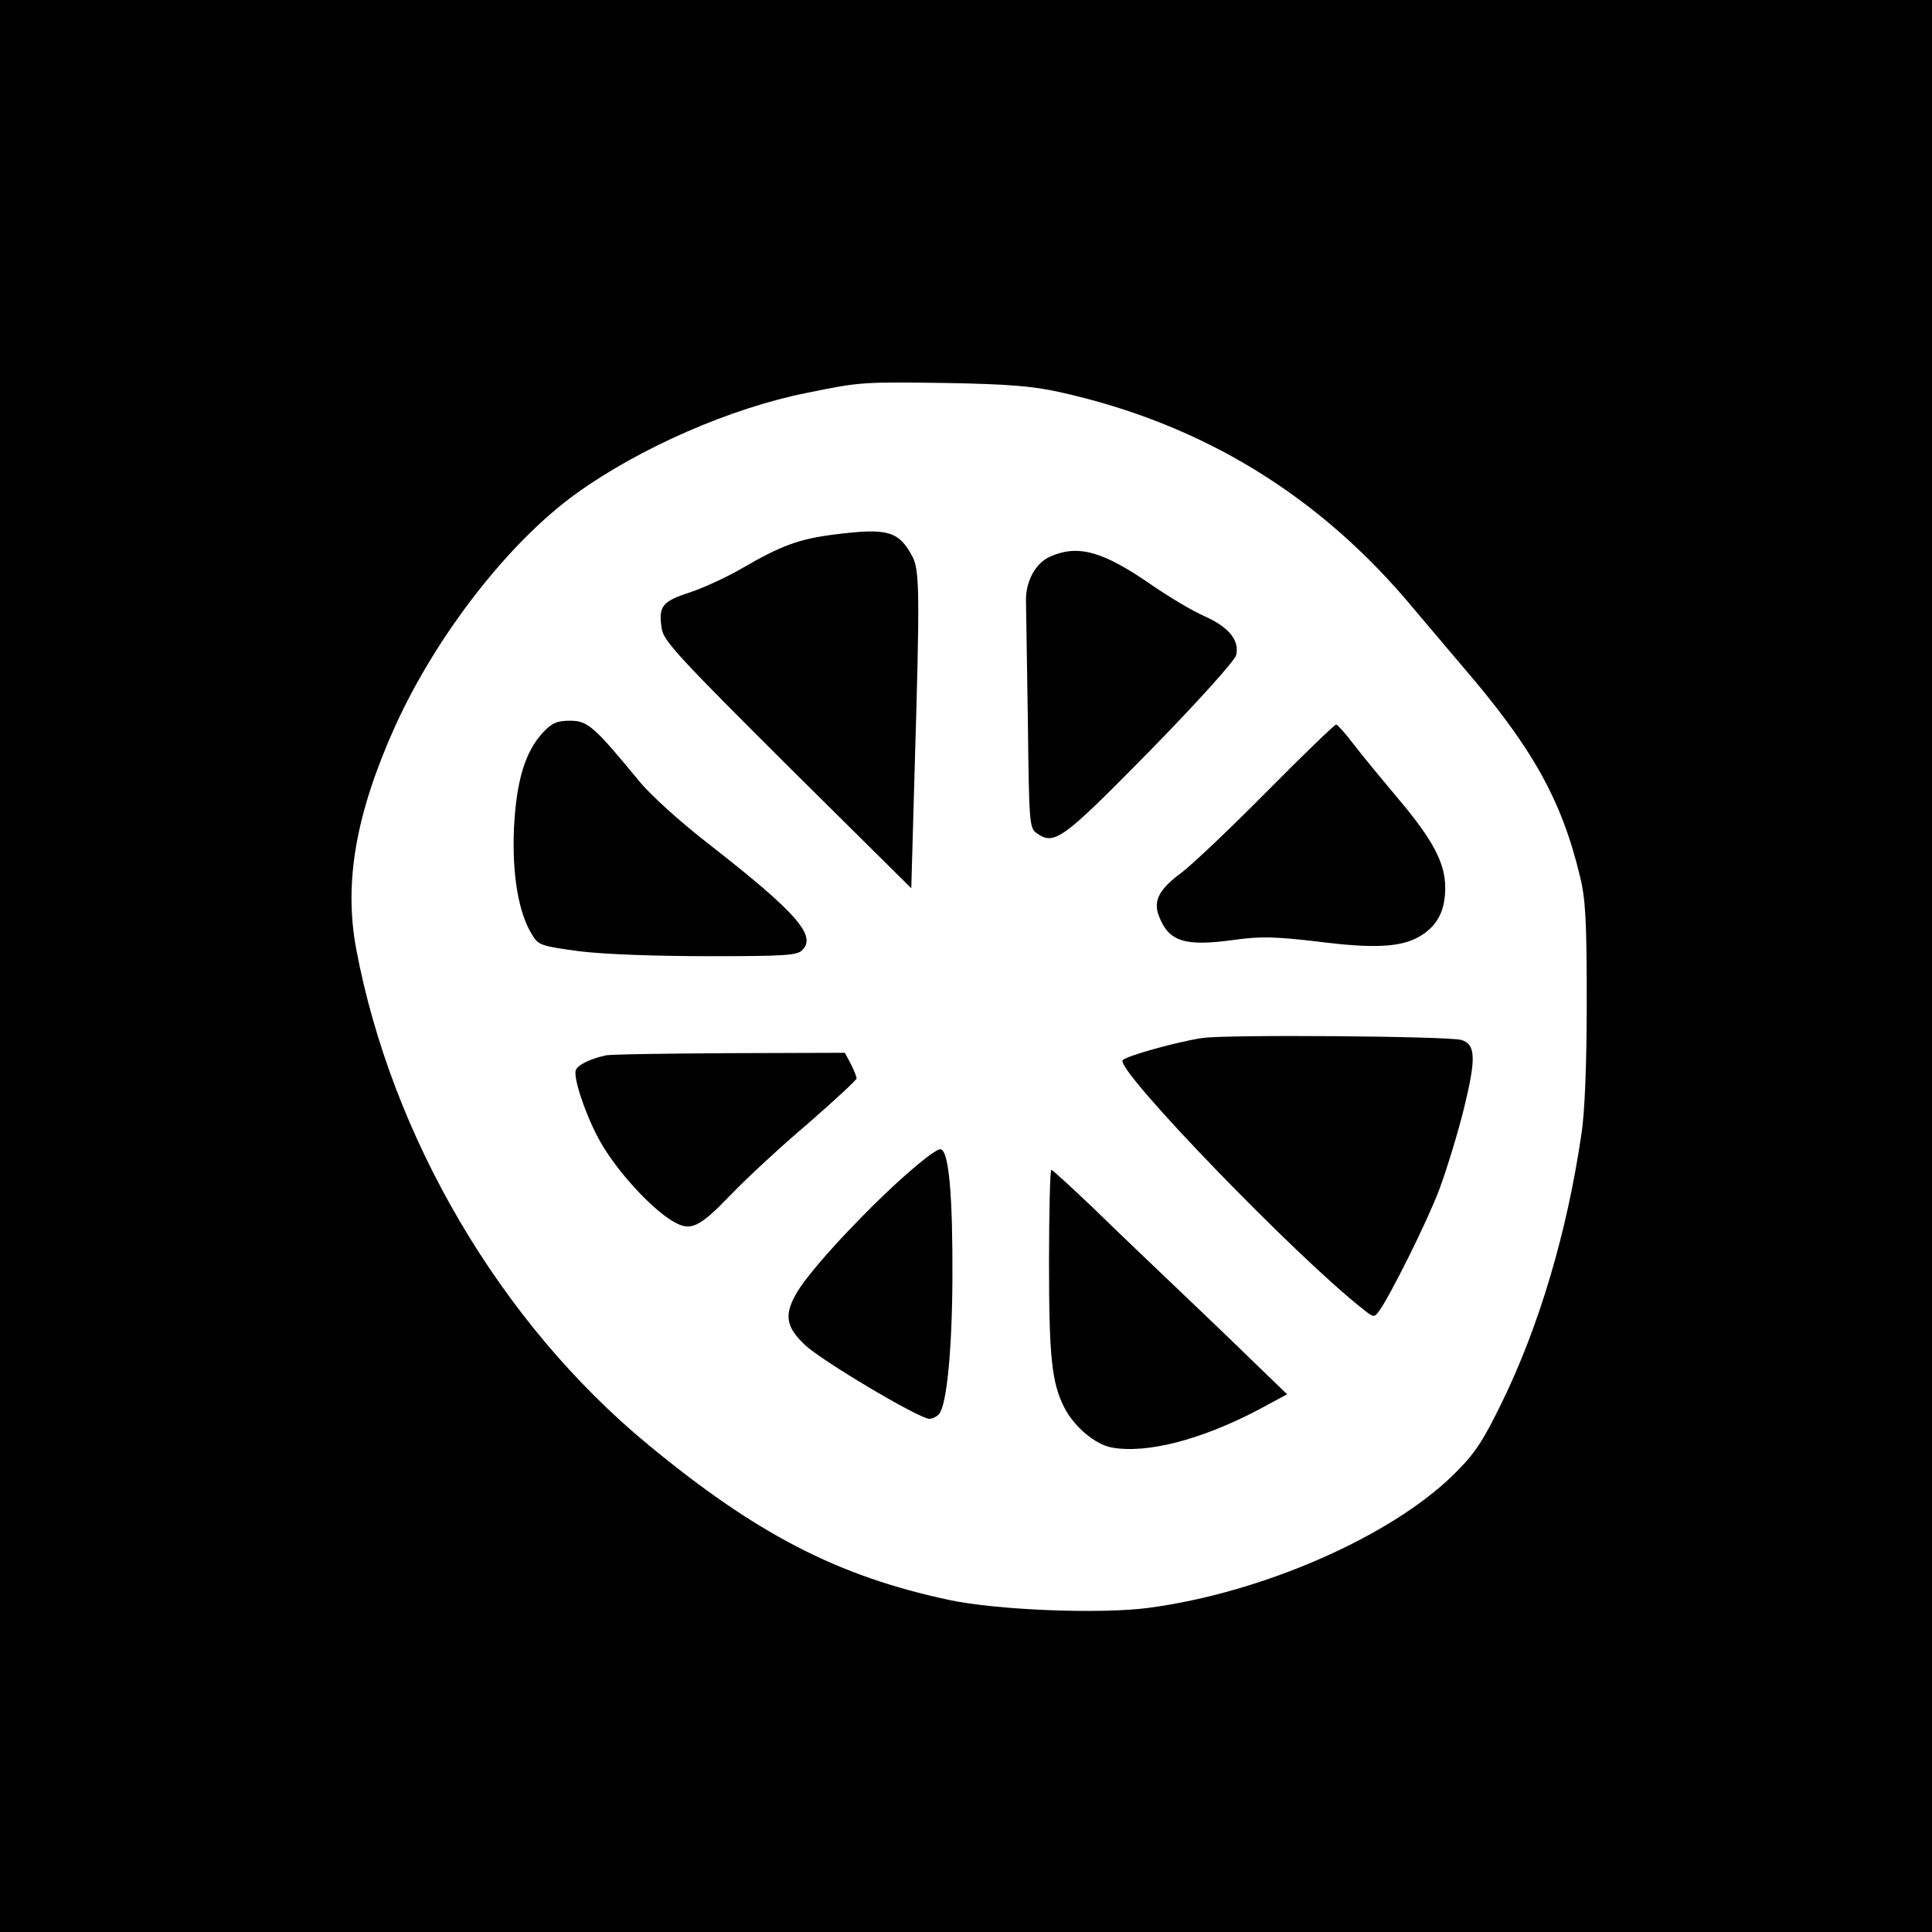 <?xml version="1.0" standalone="no"?>
<!DOCTYPE svg PUBLIC "-//W3C//DTD SVG 20010904//EN"
 "http://www.w3.org/TR/2001/REC-SVG-20010904/DTD/svg10.dtd">
<svg version="1.0" xmlns="http://www.w3.org/2000/svg"
 width="512pt" height="512pt" viewBox="0 0 512 512"
 preserveAspectRatio="xMidYMid meet">
<g transform="translate(0,512) scale(0.1,-0.1)"
fill="#000000" stroke="none">
<path d="M0 2560 l0 -2560 2560 0 2560 0 0 2560 0 2560 -2560 0 -2560 0 0
-2560z m2808 1521 c379 -84 691 -275 940 -576 37 -44 94 -111 127 -150 185
-215 263 -353 312 -557 15 -60 18 -118 18 -333 0 -163 -5 -293 -14 -350 -38
-260 -112 -510 -212 -714 -51 -104 -71 -134 -128 -190 -168 -164 -506 -312
-807 -352 -129 -17 -403 -6 -529 21 -295 63 -510 174 -798 412 -390 322 -679
813 -773 1313 -33 177 -1 358 102 588 110 243 302 490 481 619 168 121 410
227 612 267 141 29 147 29 371 26 162 -3 225 -8 298 -24z"/>
<path d="M2215 3704 c-97 -12 -144 -29 -252 -92 -38 -22 -99 -50 -135 -62 -74
-24 -84 -37 -74 -98 6 -32 51 -80 334 -362 l327 -324 9 319 c14 464 13 524 -6
560 -36 68 -66 76 -203 59z"/>
<path d="M2783 3645 c-39 -17 -66 -67 -64 -120 0 -22 3 -166 5 -319 3 -260 4
-280 22 -293 48 -35 68 -20 302 218 130 133 224 238 228 253 9 39 -19 74 -84
103 -32 14 -92 50 -136 80 -132 92 -198 111 -273 78z"/>
<path d="M1440 3180 c-49 -52 -72 -131 -78 -257 -5 -121 12 -222 48 -280 17
-28 23 -30 126 -44 66 -8 201 -13 342 -13 200 0 235 2 248 16 39 38 -16 100
-241 276 -83 64 -161 135 -192 173 -118 143 -135 159 -182 159 -35 0 -48 -6
-71 -30z"/>
<path d="M3359 3024 c-96 -97 -198 -194 -227 -216 -61 -45 -76 -75 -61 -115
26 -68 67 -82 198 -64 72 10 108 9 221 -4 155 -20 226 -15 275 15 45 28 65 67
65 128 0 65 -33 127 -126 237 -42 50 -95 114 -117 143 -21 28 -43 52 -46 52
-4 0 -86 -79 -182 -176z"/>
<path d="M3185 2369 c-66 -10 -203 -48 -210 -59 -17 -27 460 -521 638 -660 27
-22 29 -22 42 -4 29 40 126 234 159 321 19 51 49 148 66 217 32 131 31 168 -7
180 -33 10 -627 15 -688 5z"/>
<path d="M1605 2323 c-41 -9 -74 -25 -79 -39 -8 -20 29 -127 65 -190 44 -78
136 -178 193 -211 46 -27 68 -17 151 69 44 46 137 132 208 192 70 61 127 114
127 118 0 5 -7 22 -15 38 l-16 30 -307 -1 c-169 -1 -316 -3 -327 -6z"/>
<path d="M2372 1981 c-114 -106 -236 -240 -264 -293 -30 -54 -24 -86 25 -132
44 -42 303 -196 330 -196 8 0 20 6 26 13 20 25 34 169 35 357 1 219 -9 336
-30 344 -9 4 -54 -31 -122 -93z"/>
<path d="M2780 1775 c0 -250 7 -320 41 -386 25 -49 81 -97 125 -105 92 -17
236 20 387 99 l78 42 -88 85 c-48 47 -140 135 -203 195 -64 61 -164 156 -222
213 -59 56 -109 102 -112 102 -3 0 -6 -110 -6 -245z"/>
</g>
</svg>
